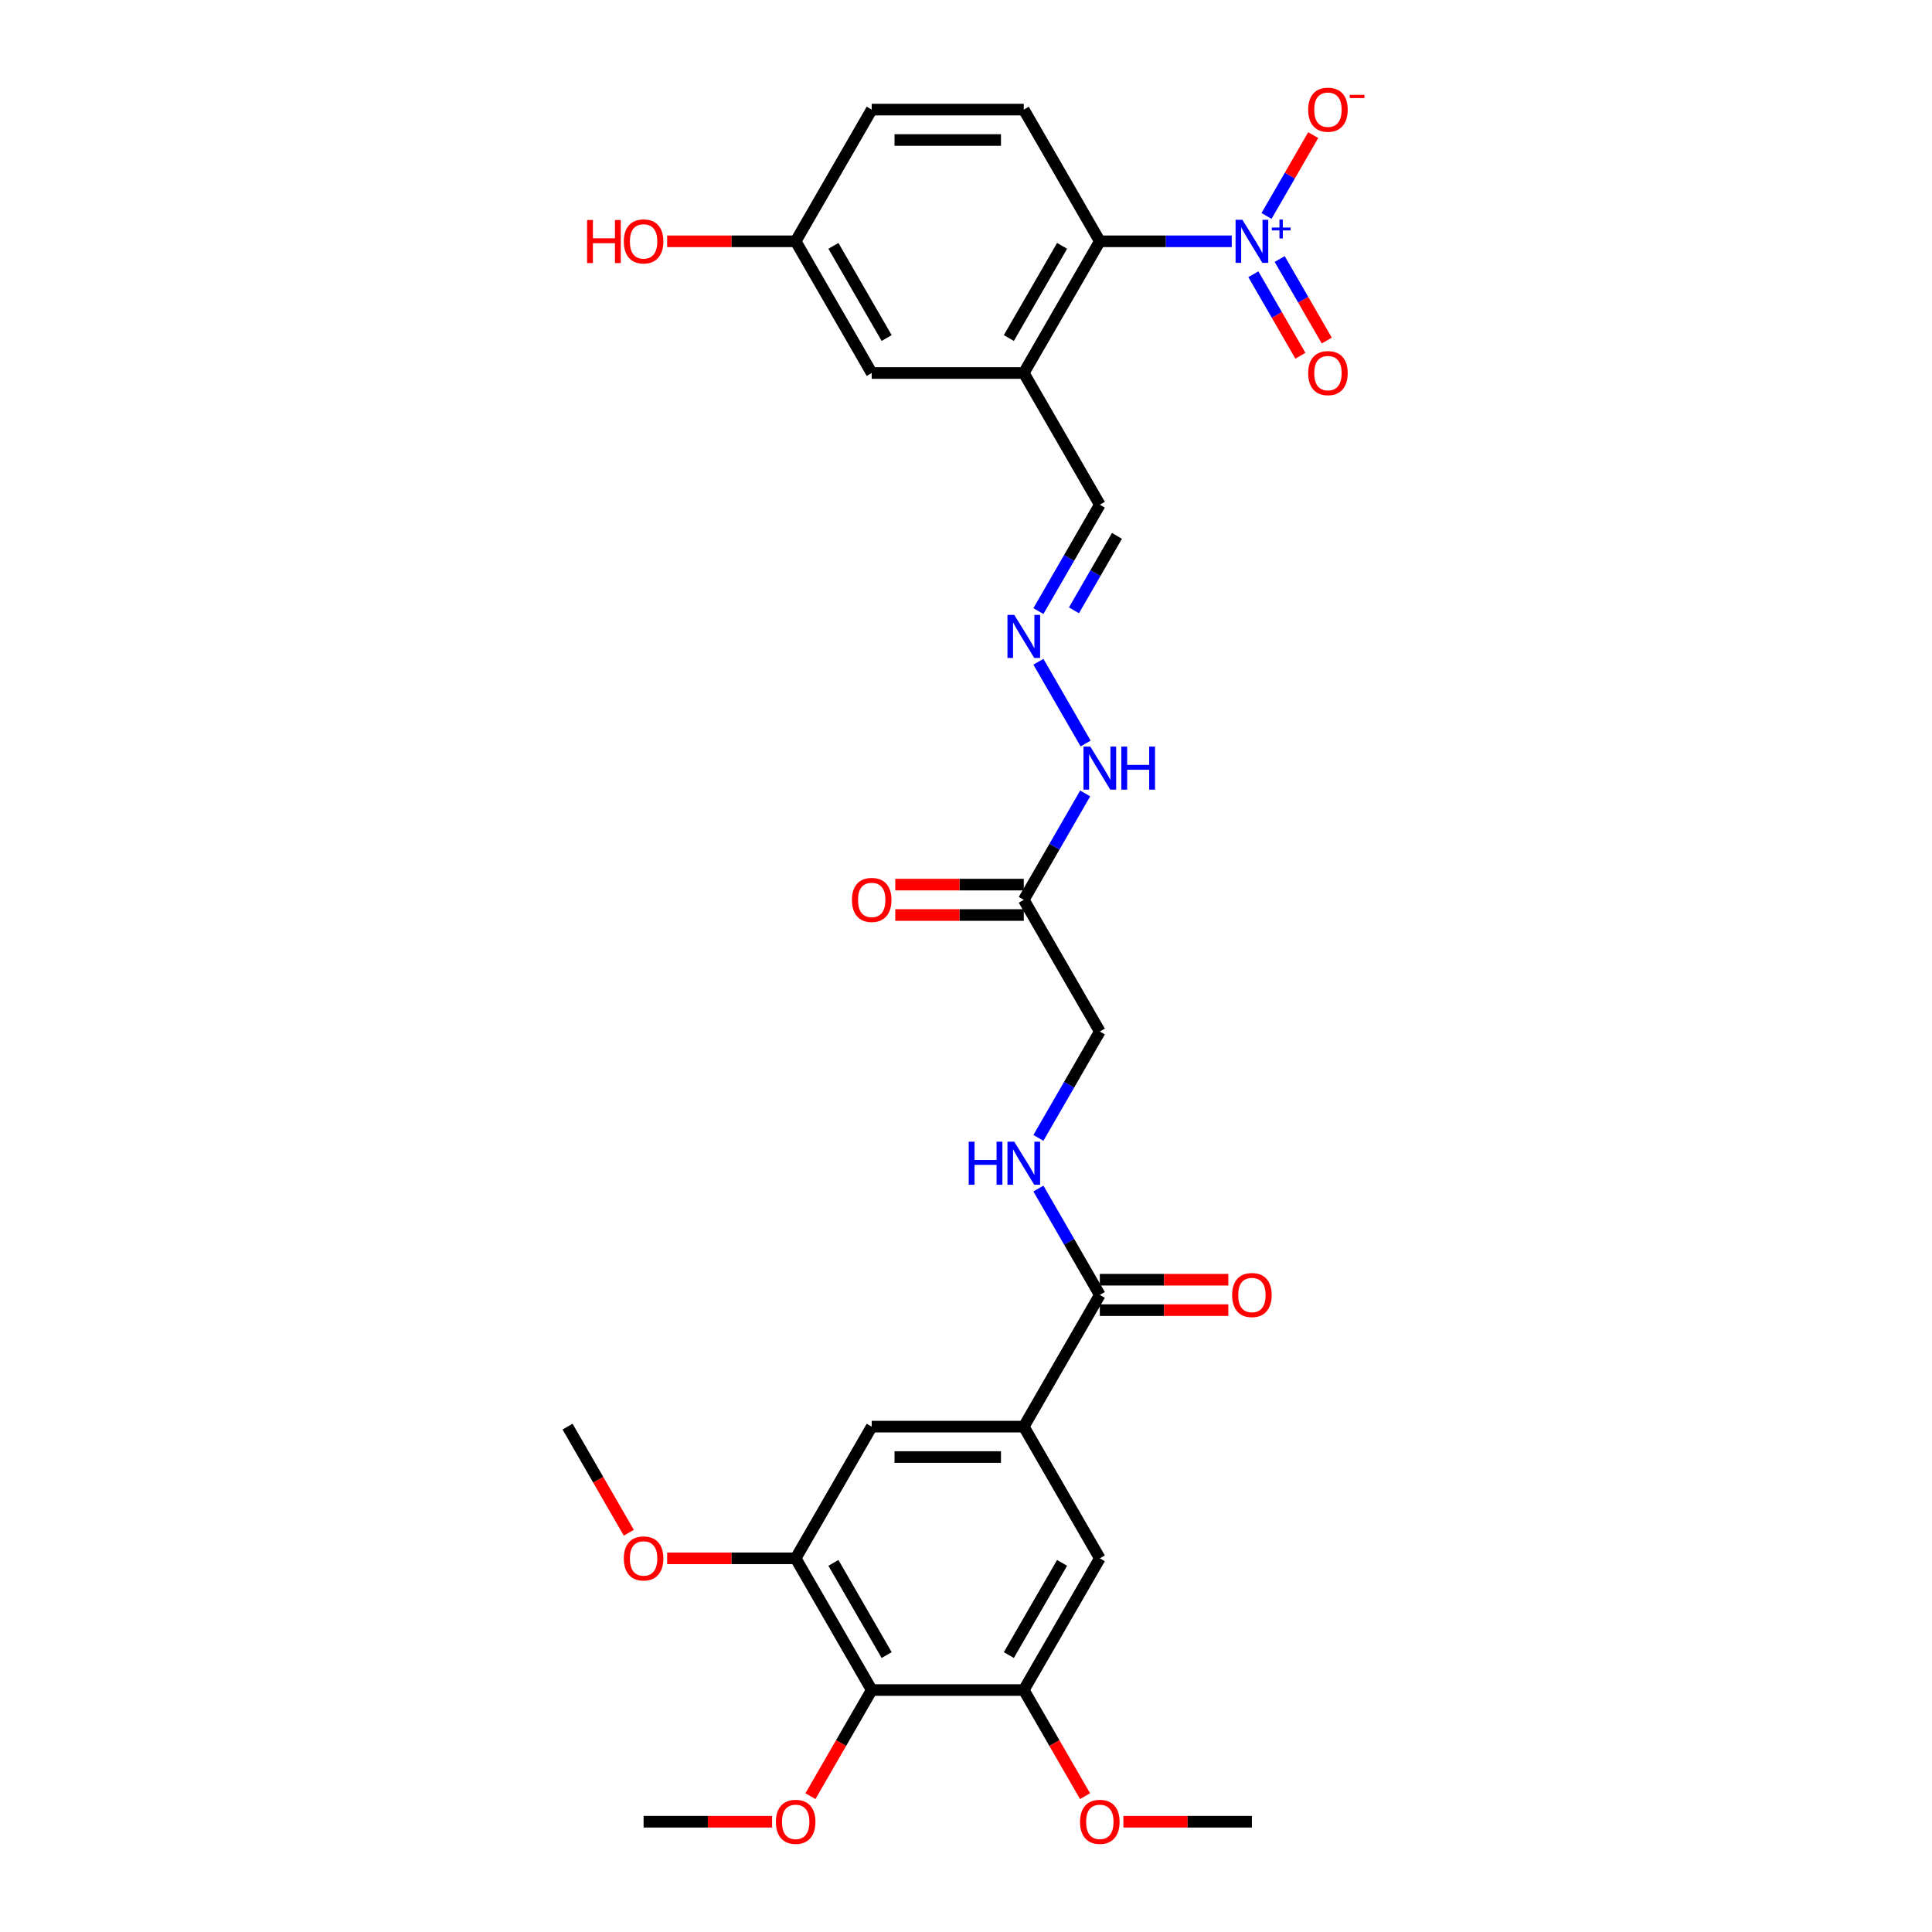 <?xml version='1.0' encoding='iso-8859-1'?>
<svg version='1.1' baseProfile='full'
              xmlns='http://www.w3.org/2000/svg'
                      xmlns:rdkit='http://www.rdkit.org/xml'
                      xmlns:xlink='http://www.w3.org/1999/xlink'
                  xml:space='preserve'
width='1000px' height='1000px' viewBox='0 0 1000 1000'>
<!-- END OF HEADER -->
<rect style='opacity:1.0;fill:#FFFFFF;stroke:none' width='1000' height='1000' x='0' y='0'> </rect>
<path class='bond-0' d='M 637.559,124.896 L 603.412,124.896' style='fill:none;fill-rule:evenodd;stroke:#0000FF;stroke-width:6px;stroke-linecap:butt;stroke-linejoin:miter;stroke-opacity:1' />
<path class='bond-0' d='M 603.412,124.896 L 569.266,124.896' style='fill:none;fill-rule:evenodd;stroke:#000000;stroke-width:6px;stroke-linecap:butt;stroke-linejoin:miter;stroke-opacity:1' />
<path class='bond-12' d='M 655.552,111.782 L 667.633,90.858' style='fill:none;fill-rule:evenodd;stroke:#0000FF;stroke-width:6px;stroke-linecap:butt;stroke-linejoin:miter;stroke-opacity:1' />
<path class='bond-12' d='M 667.633,90.858 L 679.713,69.934' style='fill:none;fill-rule:evenodd;stroke:#FF0000;stroke-width:6px;stroke-linecap:butt;stroke-linejoin:miter;stroke-opacity:1' />
<path class='bond-14' d='M 648.735,141.946 L 660.916,163.043' style='fill:none;fill-rule:evenodd;stroke:#0000FF;stroke-width:6px;stroke-linecap:butt;stroke-linejoin:miter;stroke-opacity:1' />
<path class='bond-14' d='M 660.916,163.043 L 673.096,184.14' style='fill:none;fill-rule:evenodd;stroke:#FF0000;stroke-width:6px;stroke-linecap:butt;stroke-linejoin:miter;stroke-opacity:1' />
<path class='bond-14' d='M 662.369,134.074 L 674.55,155.171' style='fill:none;fill-rule:evenodd;stroke:#0000FF;stroke-width:6px;stroke-linecap:butt;stroke-linejoin:miter;stroke-opacity:1' />
<path class='bond-14' d='M 674.55,155.171 L 686.73,176.268' style='fill:none;fill-rule:evenodd;stroke:#FF0000;stroke-width:6px;stroke-linecap:butt;stroke-linejoin:miter;stroke-opacity:1' />
<path class='bond-1' d='M 569.266,124.896 L 529.908,193.065' style='fill:none;fill-rule:evenodd;stroke:#000000;stroke-width:6px;stroke-linecap:butt;stroke-linejoin:miter;stroke-opacity:1' />
<path class='bond-1' d='M 549.728,127.25 L 522.178,174.968' style='fill:none;fill-rule:evenodd;stroke:#000000;stroke-width:6px;stroke-linecap:butt;stroke-linejoin:miter;stroke-opacity:1' />
<path class='bond-13' d='M 569.266,124.896 L 529.908,56.727' style='fill:none;fill-rule:evenodd;stroke:#000000;stroke-width:6px;stroke-linecap:butt;stroke-linejoin:miter;stroke-opacity:1' />
<path class='bond-15' d='M 529.908,193.065 L 451.193,193.065' style='fill:none;fill-rule:evenodd;stroke:#000000;stroke-width:6px;stroke-linecap:butt;stroke-linejoin:miter;stroke-opacity:1' />
<path class='bond-17' d='M 529.908,193.065 L 569.266,261.234' style='fill:none;fill-rule:evenodd;stroke:#000000;stroke-width:6px;stroke-linecap:butt;stroke-linejoin:miter;stroke-opacity:1' />
<path class='bond-2' d='M 451.193,874.758 L 411.836,806.589' style='fill:none;fill-rule:evenodd;stroke:#000000;stroke-width:6px;stroke-linecap:butt;stroke-linejoin:miter;stroke-opacity:1' />
<path class='bond-2' d='M 458.923,856.661 L 431.373,808.942' style='fill:none;fill-rule:evenodd;stroke:#000000;stroke-width:6px;stroke-linecap:butt;stroke-linejoin:miter;stroke-opacity:1' />
<path class='bond-22' d='M 451.193,874.758 L 435.336,902.223' style='fill:none;fill-rule:evenodd;stroke:#000000;stroke-width:6px;stroke-linecap:butt;stroke-linejoin:miter;stroke-opacity:1' />
<path class='bond-22' d='M 435.336,902.223 L 419.48,929.687' style='fill:none;fill-rule:evenodd;stroke:#FF0000;stroke-width:6px;stroke-linecap:butt;stroke-linejoin:miter;stroke-opacity:1' />
<path class='bond-31' d='M 451.193,874.758 L 529.908,874.758' style='fill:none;fill-rule:evenodd;stroke:#000000;stroke-width:6px;stroke-linecap:butt;stroke-linejoin:miter;stroke-opacity:1' />
<path class='bond-3' d='M 529.908,738.419 L 569.266,670.25' style='fill:none;fill-rule:evenodd;stroke:#000000;stroke-width:6px;stroke-linecap:butt;stroke-linejoin:miter;stroke-opacity:1' />
<path class='bond-8' d='M 529.908,738.419 L 569.266,806.589' style='fill:none;fill-rule:evenodd;stroke:#000000;stroke-width:6px;stroke-linecap:butt;stroke-linejoin:miter;stroke-opacity:1' />
<path class='bond-9' d='M 529.908,738.419 L 451.193,738.419' style='fill:none;fill-rule:evenodd;stroke:#000000;stroke-width:6px;stroke-linecap:butt;stroke-linejoin:miter;stroke-opacity:1' />
<path class='bond-9' d='M 518.101,754.162 L 463,754.162' style='fill:none;fill-rule:evenodd;stroke:#000000;stroke-width:6px;stroke-linecap:butt;stroke-linejoin:miter;stroke-opacity:1' />
<path class='bond-4' d='M 569.266,670.25 L 553.373,642.722' style='fill:none;fill-rule:evenodd;stroke:#000000;stroke-width:6px;stroke-linecap:butt;stroke-linejoin:miter;stroke-opacity:1' />
<path class='bond-4' d='M 553.373,642.722 L 537.48,615.195' style='fill:none;fill-rule:evenodd;stroke:#0000FF;stroke-width:6px;stroke-linecap:butt;stroke-linejoin:miter;stroke-opacity:1' />
<path class='bond-18' d='M 569.266,678.122 L 602.523,678.122' style='fill:none;fill-rule:evenodd;stroke:#000000;stroke-width:6px;stroke-linecap:butt;stroke-linejoin:miter;stroke-opacity:1' />
<path class='bond-18' d='M 602.523,678.122 L 635.78,678.122' style='fill:none;fill-rule:evenodd;stroke:#FF0000;stroke-width:6px;stroke-linecap:butt;stroke-linejoin:miter;stroke-opacity:1' />
<path class='bond-18' d='M 569.266,662.379 L 602.523,662.379' style='fill:none;fill-rule:evenodd;stroke:#000000;stroke-width:6px;stroke-linecap:butt;stroke-linejoin:miter;stroke-opacity:1' />
<path class='bond-18' d='M 602.523,662.379 L 635.78,662.379' style='fill:none;fill-rule:evenodd;stroke:#FF0000;stroke-width:6px;stroke-linecap:butt;stroke-linejoin:miter;stroke-opacity:1' />
<path class='bond-5' d='M 411.836,806.589 L 451.193,738.419' style='fill:none;fill-rule:evenodd;stroke:#000000;stroke-width:6px;stroke-linecap:butt;stroke-linejoin:miter;stroke-opacity:1' />
<path class='bond-24' d='M 411.836,806.589 L 378.578,806.589' style='fill:none;fill-rule:evenodd;stroke:#000000;stroke-width:6px;stroke-linecap:butt;stroke-linejoin:miter;stroke-opacity:1' />
<path class='bond-24' d='M 378.578,806.589 L 345.321,806.589' style='fill:none;fill-rule:evenodd;stroke:#FF0000;stroke-width:6px;stroke-linecap:butt;stroke-linejoin:miter;stroke-opacity:1' />
<path class='bond-6' d='M 529.908,874.758 L 569.266,806.589' style='fill:none;fill-rule:evenodd;stroke:#000000;stroke-width:6px;stroke-linecap:butt;stroke-linejoin:miter;stroke-opacity:1' />
<path class='bond-6' d='M 522.178,856.661 L 549.728,808.942' style='fill:none;fill-rule:evenodd;stroke:#000000;stroke-width:6px;stroke-linecap:butt;stroke-linejoin:miter;stroke-opacity:1' />
<path class='bond-25' d='M 529.908,874.758 L 545.765,902.223' style='fill:none;fill-rule:evenodd;stroke:#000000;stroke-width:6px;stroke-linecap:butt;stroke-linejoin:miter;stroke-opacity:1' />
<path class='bond-25' d='M 545.765,902.223 L 561.622,929.687' style='fill:none;fill-rule:evenodd;stroke:#FF0000;stroke-width:6px;stroke-linecap:butt;stroke-linejoin:miter;stroke-opacity:1' />
<path class='bond-7' d='M 529.908,465.742 L 545.801,438.215' style='fill:none;fill-rule:evenodd;stroke:#000000;stroke-width:6px;stroke-linecap:butt;stroke-linejoin:miter;stroke-opacity:1' />
<path class='bond-7' d='M 545.801,438.215 L 561.694,410.687' style='fill:none;fill-rule:evenodd;stroke:#0000FF;stroke-width:6px;stroke-linecap:butt;stroke-linejoin:miter;stroke-opacity:1' />
<path class='bond-19' d='M 529.908,457.871 L 496.651,457.871' style='fill:none;fill-rule:evenodd;stroke:#000000;stroke-width:6px;stroke-linecap:butt;stroke-linejoin:miter;stroke-opacity:1' />
<path class='bond-19' d='M 496.651,457.871 L 463.394,457.871' style='fill:none;fill-rule:evenodd;stroke:#FF0000;stroke-width:6px;stroke-linecap:butt;stroke-linejoin:miter;stroke-opacity:1' />
<path class='bond-19' d='M 529.908,473.614 L 496.651,473.614' style='fill:none;fill-rule:evenodd;stroke:#000000;stroke-width:6px;stroke-linecap:butt;stroke-linejoin:miter;stroke-opacity:1' />
<path class='bond-19' d='M 496.651,473.614 L 463.394,473.614' style='fill:none;fill-rule:evenodd;stroke:#FF0000;stroke-width:6px;stroke-linecap:butt;stroke-linejoin:miter;stroke-opacity:1' />
<path class='bond-20' d='M 529.908,465.742 L 569.266,533.911' style='fill:none;fill-rule:evenodd;stroke:#000000;stroke-width:6px;stroke-linecap:butt;stroke-linejoin:miter;stroke-opacity:1' />
<path class='bond-10' d='M 537.48,588.967 L 553.373,561.439' style='fill:none;fill-rule:evenodd;stroke:#0000FF;stroke-width:6px;stroke-linecap:butt;stroke-linejoin:miter;stroke-opacity:1' />
<path class='bond-10' d='M 553.373,561.439 L 569.266,533.911' style='fill:none;fill-rule:evenodd;stroke:#000000;stroke-width:6px;stroke-linecap:butt;stroke-linejoin:miter;stroke-opacity:1' />
<path class='bond-11' d='M 537.48,316.29 L 553.373,288.762' style='fill:none;fill-rule:evenodd;stroke:#0000FF;stroke-width:6px;stroke-linecap:butt;stroke-linejoin:miter;stroke-opacity:1' />
<path class='bond-11' d='M 553.373,288.762 L 569.266,261.234' style='fill:none;fill-rule:evenodd;stroke:#000000;stroke-width:6px;stroke-linecap:butt;stroke-linejoin:miter;stroke-opacity:1' />
<path class='bond-11' d='M 555.881,315.903 L 567.007,296.634' style='fill:none;fill-rule:evenodd;stroke:#0000FF;stroke-width:6px;stroke-linecap:butt;stroke-linejoin:miter;stroke-opacity:1' />
<path class='bond-11' d='M 567.007,296.634 L 578.132,277.364' style='fill:none;fill-rule:evenodd;stroke:#000000;stroke-width:6px;stroke-linecap:butt;stroke-linejoin:miter;stroke-opacity:1' />
<path class='bond-16' d='M 537.48,342.518 L 561.913,384.838' style='fill:none;fill-rule:evenodd;stroke:#0000FF;stroke-width:6px;stroke-linecap:butt;stroke-linejoin:miter;stroke-opacity:1' />
<path class='bond-23' d='M 529.908,56.727 L 451.193,56.727' style='fill:none;fill-rule:evenodd;stroke:#000000;stroke-width:6px;stroke-linecap:butt;stroke-linejoin:miter;stroke-opacity:1' />
<path class='bond-23' d='M 518.101,72.47 L 463,72.47' style='fill:none;fill-rule:evenodd;stroke:#000000;stroke-width:6px;stroke-linecap:butt;stroke-linejoin:miter;stroke-opacity:1' />
<path class='bond-30' d='M 451.193,193.065 L 411.836,124.896' style='fill:none;fill-rule:evenodd;stroke:#000000;stroke-width:6px;stroke-linecap:butt;stroke-linejoin:miter;stroke-opacity:1' />
<path class='bond-30' d='M 458.923,174.968 L 431.373,127.25' style='fill:none;fill-rule:evenodd;stroke:#000000;stroke-width:6px;stroke-linecap:butt;stroke-linejoin:miter;stroke-opacity:1' />
<path class='bond-21' d='M 411.836,124.896 L 451.193,56.727' style='fill:none;fill-rule:evenodd;stroke:#000000;stroke-width:6px;stroke-linecap:butt;stroke-linejoin:miter;stroke-opacity:1' />
<path class='bond-26' d='M 411.836,124.896 L 378.578,124.896' style='fill:none;fill-rule:evenodd;stroke:#000000;stroke-width:6px;stroke-linecap:butt;stroke-linejoin:miter;stroke-opacity:1' />
<path class='bond-26' d='M 378.578,124.896 L 345.321,124.896' style='fill:none;fill-rule:evenodd;stroke:#FF0000;stroke-width:6px;stroke-linecap:butt;stroke-linejoin:miter;stroke-opacity:1' />
<path class='bond-27' d='M 399.635,942.927 L 366.378,942.927' style='fill:none;fill-rule:evenodd;stroke:#FF0000;stroke-width:6px;stroke-linecap:butt;stroke-linejoin:miter;stroke-opacity:1' />
<path class='bond-27' d='M 366.378,942.927 L 333.121,942.927' style='fill:none;fill-rule:evenodd;stroke:#000000;stroke-width:6px;stroke-linecap:butt;stroke-linejoin:miter;stroke-opacity:1' />
<path class='bond-28' d='M 325.476,793.349 L 309.62,765.884' style='fill:none;fill-rule:evenodd;stroke:#FF0000;stroke-width:6px;stroke-linecap:butt;stroke-linejoin:miter;stroke-opacity:1' />
<path class='bond-28' d='M 309.62,765.884 L 293.763,738.419' style='fill:none;fill-rule:evenodd;stroke:#000000;stroke-width:6px;stroke-linecap:butt;stroke-linejoin:miter;stroke-opacity:1' />
<path class='bond-29' d='M 581.467,942.927 L 614.724,942.927' style='fill:none;fill-rule:evenodd;stroke:#FF0000;stroke-width:6px;stroke-linecap:butt;stroke-linejoin:miter;stroke-opacity:1' />
<path class='bond-29' d='M 614.724,942.927 L 647.981,942.927' style='fill:none;fill-rule:evenodd;stroke:#000000;stroke-width:6px;stroke-linecap:butt;stroke-linejoin:miter;stroke-opacity:1' />
<path  class='atom-0' d='M 643.053 113.75
L 650.358 125.557
Q 651.082 126.722, 652.247 128.832
Q 653.412 130.941, 653.475 131.067
L 653.475 113.75
L 656.435 113.75
L 656.435 136.042
L 653.381 136.042
L 645.541 123.133
Q 644.628 121.621, 643.652 119.89
Q 642.707 118.158, 642.424 117.623
L 642.424 136.042
L 639.527 136.042
L 639.527 113.75
L 643.053 113.75
' fill='#0000FF'/>
<path  class='atom-0' d='M 658.305 117.768
L 662.233 117.768
L 662.233 113.633
L 663.978 113.633
L 663.978 117.768
L 668.01 117.768
L 668.01 119.264
L 663.978 119.264
L 663.978 123.42
L 662.233 123.42
L 662.233 119.264
L 658.305 119.264
L 658.305 117.768
' fill='#0000FF'/>
<path  class='atom-11' d='M 501.398 590.935
L 504.42 590.935
L 504.42 600.412
L 515.818 600.412
L 515.818 590.935
L 518.841 590.935
L 518.841 613.227
L 515.818 613.227
L 515.818 602.931
L 504.42 602.931
L 504.42 613.227
L 501.398 613.227
L 501.398 590.935
' fill='#0000FF'/>
<path  class='atom-11' d='M 524.981 590.935
L 532.285 602.742
Q 533.01 603.907, 534.175 606.016
Q 535.34 608.126, 535.403 608.252
L 535.403 590.935
L 538.362 590.935
L 538.362 613.227
L 535.308 613.227
L 527.468 600.318
Q 526.555 598.806, 525.579 597.074
Q 524.634 595.343, 524.351 594.807
L 524.351 613.227
L 521.454 613.227
L 521.454 590.935
L 524.981 590.935
' fill='#0000FF'/>
<path  class='atom-12' d='M 524.981 318.258
L 532.285 330.065
Q 533.01 331.23, 534.175 333.339
Q 535.34 335.449, 535.403 335.575
L 535.403 318.258
L 538.362 318.258
L 538.362 340.55
L 535.308 340.55
L 527.468 327.64
Q 526.555 326.129, 525.579 324.397
Q 524.634 322.666, 524.351 322.13
L 524.351 340.55
L 521.454 340.55
L 521.454 318.258
L 524.981 318.258
' fill='#0000FF'/>
<path  class='atom-13' d='M 677.106 56.789
Q 677.106 51.437, 679.75 48.446
Q 682.395 45.455, 687.338 45.455
Q 692.282 45.455, 694.927 48.446
Q 697.571 51.437, 697.571 56.789
Q 697.571 62.205, 694.895 65.291
Q 692.219 68.345, 687.338 68.345
Q 682.427 68.345, 679.75 65.291
Q 677.106 62.237, 677.106 56.789
M 687.338 65.826
Q 690.739 65.826, 692.565 63.559
Q 694.423 61.261, 694.423 56.789
Q 694.423 52.413, 692.565 50.209
Q 690.739 47.973, 687.338 47.973
Q 683.938 47.973, 682.08 50.178
Q 680.254 52.382, 680.254 56.789
Q 680.254 61.292, 682.08 63.559
Q 683.938 65.826, 687.338 65.826
' fill='#FF0000'/>
<path  class='atom-13' d='M 698.61 49.093
L 706.237 49.093
L 706.237 50.755
L 698.61 50.755
L 698.61 49.093
' fill='#FF0000'/>
<path  class='atom-15' d='M 677.106 193.128
Q 677.106 187.775, 679.75 184.784
Q 682.395 181.793, 687.338 181.793
Q 692.282 181.793, 694.927 184.784
Q 697.571 187.775, 697.571 193.128
Q 697.571 198.544, 694.895 201.629
Q 692.219 204.683, 687.338 204.683
Q 682.427 204.683, 679.75 201.629
Q 677.106 198.575, 677.106 193.128
M 687.338 202.165
Q 690.739 202.165, 692.565 199.898
Q 694.423 197.599, 694.423 193.128
Q 694.423 188.752, 692.565 186.547
Q 690.739 184.312, 687.338 184.312
Q 683.938 184.312, 682.08 186.516
Q 680.254 188.72, 680.254 193.128
Q 680.254 197.631, 682.08 199.898
Q 683.938 202.165, 687.338 202.165
' fill='#FF0000'/>
<path  class='atom-17' d='M 564.338 386.427
L 571.643 398.234
Q 572.367 399.399, 573.532 401.509
Q 574.697 403.618, 574.76 403.744
L 574.76 386.427
L 577.72 386.427
L 577.72 408.719
L 574.666 408.719
L 566.826 395.81
Q 565.913 394.298, 564.936 392.567
Q 563.992 390.835, 563.709 390.3
L 563.709 408.719
L 560.812 408.719
L 560.812 386.427
L 564.338 386.427
' fill='#0000FF'/>
<path  class='atom-17' d='M 580.396 386.427
L 583.419 386.427
L 583.419 395.904
L 594.817 395.904
L 594.817 386.427
L 597.839 386.427
L 597.839 408.719
L 594.817 408.719
L 594.817 398.423
L 583.419 398.423
L 583.419 408.719
L 580.396 408.719
L 580.396 386.427
' fill='#0000FF'/>
<path  class='atom-19' d='M 637.748 670.313
Q 637.748 664.96, 640.393 661.969
Q 643.038 658.978, 647.981 658.978
Q 652.924 658.978, 655.569 661.969
Q 658.214 664.96, 658.214 670.313
Q 658.214 675.729, 655.538 678.814
Q 652.861 681.868, 647.981 681.868
Q 643.069 681.868, 640.393 678.814
Q 637.748 675.76, 637.748 670.313
M 647.981 679.349
Q 651.381 679.349, 653.208 677.082
Q 655.065 674.784, 655.065 670.313
Q 655.065 665.936, 653.208 663.732
Q 651.381 661.497, 647.981 661.497
Q 644.58 661.497, 642.723 663.701
Q 640.897 665.905, 640.897 670.313
Q 640.897 674.815, 642.723 677.082
Q 644.58 679.349, 647.981 679.349
' fill='#FF0000'/>
<path  class='atom-20' d='M 440.96 465.805
Q 440.96 460.453, 443.605 457.461
Q 446.25 454.47, 451.193 454.47
Q 456.136 454.47, 458.781 457.461
Q 461.426 460.453, 461.426 465.805
Q 461.426 471.221, 458.75 474.306
Q 456.074 477.361, 451.193 477.361
Q 446.281 477.361, 443.605 474.306
Q 440.96 471.252, 440.96 465.805
M 451.193 474.842
Q 454.594 474.842, 456.42 472.575
Q 458.278 470.276, 458.278 465.805
Q 458.278 461.429, 456.42 459.225
Q 454.594 456.989, 451.193 456.989
Q 447.793 456.989, 445.935 459.193
Q 444.109 461.397, 444.109 465.805
Q 444.109 470.308, 445.935 472.575
Q 447.793 474.842, 451.193 474.842
' fill='#FF0000'/>
<path  class='atom-23' d='M 401.603 942.99
Q 401.603 937.637, 404.247 934.646
Q 406.892 931.655, 411.836 931.655
Q 416.779 931.655, 419.424 934.646
Q 422.069 937.637, 422.069 942.99
Q 422.069 948.406, 419.392 951.491
Q 416.716 954.545, 411.836 954.545
Q 406.924 954.545, 404.247 951.491
Q 401.603 948.437, 401.603 942.99
M 411.836 952.027
Q 415.236 952.027, 417.062 949.76
Q 418.92 947.461, 418.92 942.99
Q 418.92 938.614, 417.062 936.409
Q 415.236 934.174, 411.836 934.174
Q 408.435 934.174, 406.577 936.378
Q 404.751 938.582, 404.751 942.99
Q 404.751 947.493, 406.577 949.76
Q 408.435 952.027, 411.836 952.027
' fill='#FF0000'/>
<path  class='atom-25' d='M 322.888 806.652
Q 322.888 801.299, 325.532 798.308
Q 328.177 795.317, 333.121 795.317
Q 338.064 795.317, 340.709 798.308
Q 343.353 801.299, 343.353 806.652
Q 343.353 812.067, 340.677 815.153
Q 338.001 818.207, 333.121 818.207
Q 328.209 818.207, 325.532 815.153
Q 322.888 812.099, 322.888 806.652
M 333.121 815.688
Q 336.521 815.688, 338.347 813.421
Q 340.205 811.123, 340.205 806.652
Q 340.205 802.275, 338.347 800.071
Q 336.521 797.835, 333.121 797.835
Q 329.72 797.835, 327.862 800.039
Q 326.036 802.243, 326.036 806.652
Q 326.036 811.154, 327.862 813.421
Q 329.72 815.688, 333.121 815.688
' fill='#FF0000'/>
<path  class='atom-26' d='M 559.033 942.99
Q 559.033 937.637, 561.678 934.646
Q 564.323 931.655, 569.266 931.655
Q 574.209 931.655, 576.854 934.646
Q 579.499 937.637, 579.499 942.99
Q 579.499 948.406, 576.822 951.491
Q 574.146 954.545, 569.266 954.545
Q 564.354 954.545, 561.678 951.491
Q 559.033 948.437, 559.033 942.99
M 569.266 952.027
Q 572.666 952.027, 574.493 949.76
Q 576.35 947.461, 576.35 942.99
Q 576.35 938.614, 574.493 936.409
Q 572.666 934.174, 569.266 934.174
Q 565.865 934.174, 564.008 936.378
Q 562.181 938.582, 562.181 942.99
Q 562.181 947.493, 564.008 949.76
Q 565.865 952.027, 569.266 952.027
' fill='#FF0000'/>
<path  class='atom-27' d='M 303.87 113.876
L 306.893 113.876
L 306.893 123.353
L 318.291 123.353
L 318.291 113.876
L 321.313 113.876
L 321.313 136.168
L 318.291 136.168
L 318.291 125.872
L 306.893 125.872
L 306.893 136.168
L 303.87 136.168
L 303.87 113.876
' fill='#FF0000'/>
<path  class='atom-27' d='M 322.888 124.959
Q 322.888 119.606, 325.532 116.615
Q 328.177 113.624, 333.121 113.624
Q 338.064 113.624, 340.709 116.615
Q 343.353 119.606, 343.353 124.959
Q 343.353 130.374, 340.677 133.46
Q 338.001 136.514, 333.121 136.514
Q 328.209 136.514, 325.532 133.46
Q 322.888 130.406, 322.888 124.959
M 333.121 133.995
Q 336.521 133.995, 338.347 131.728
Q 340.205 129.43, 340.205 124.959
Q 340.205 120.582, 338.347 118.378
Q 336.521 116.143, 333.121 116.143
Q 329.72 116.143, 327.862 118.347
Q 326.036 120.551, 326.036 124.959
Q 326.036 129.461, 327.862 131.728
Q 329.72 133.995, 333.121 133.995
' fill='#FF0000'/>
</svg>
